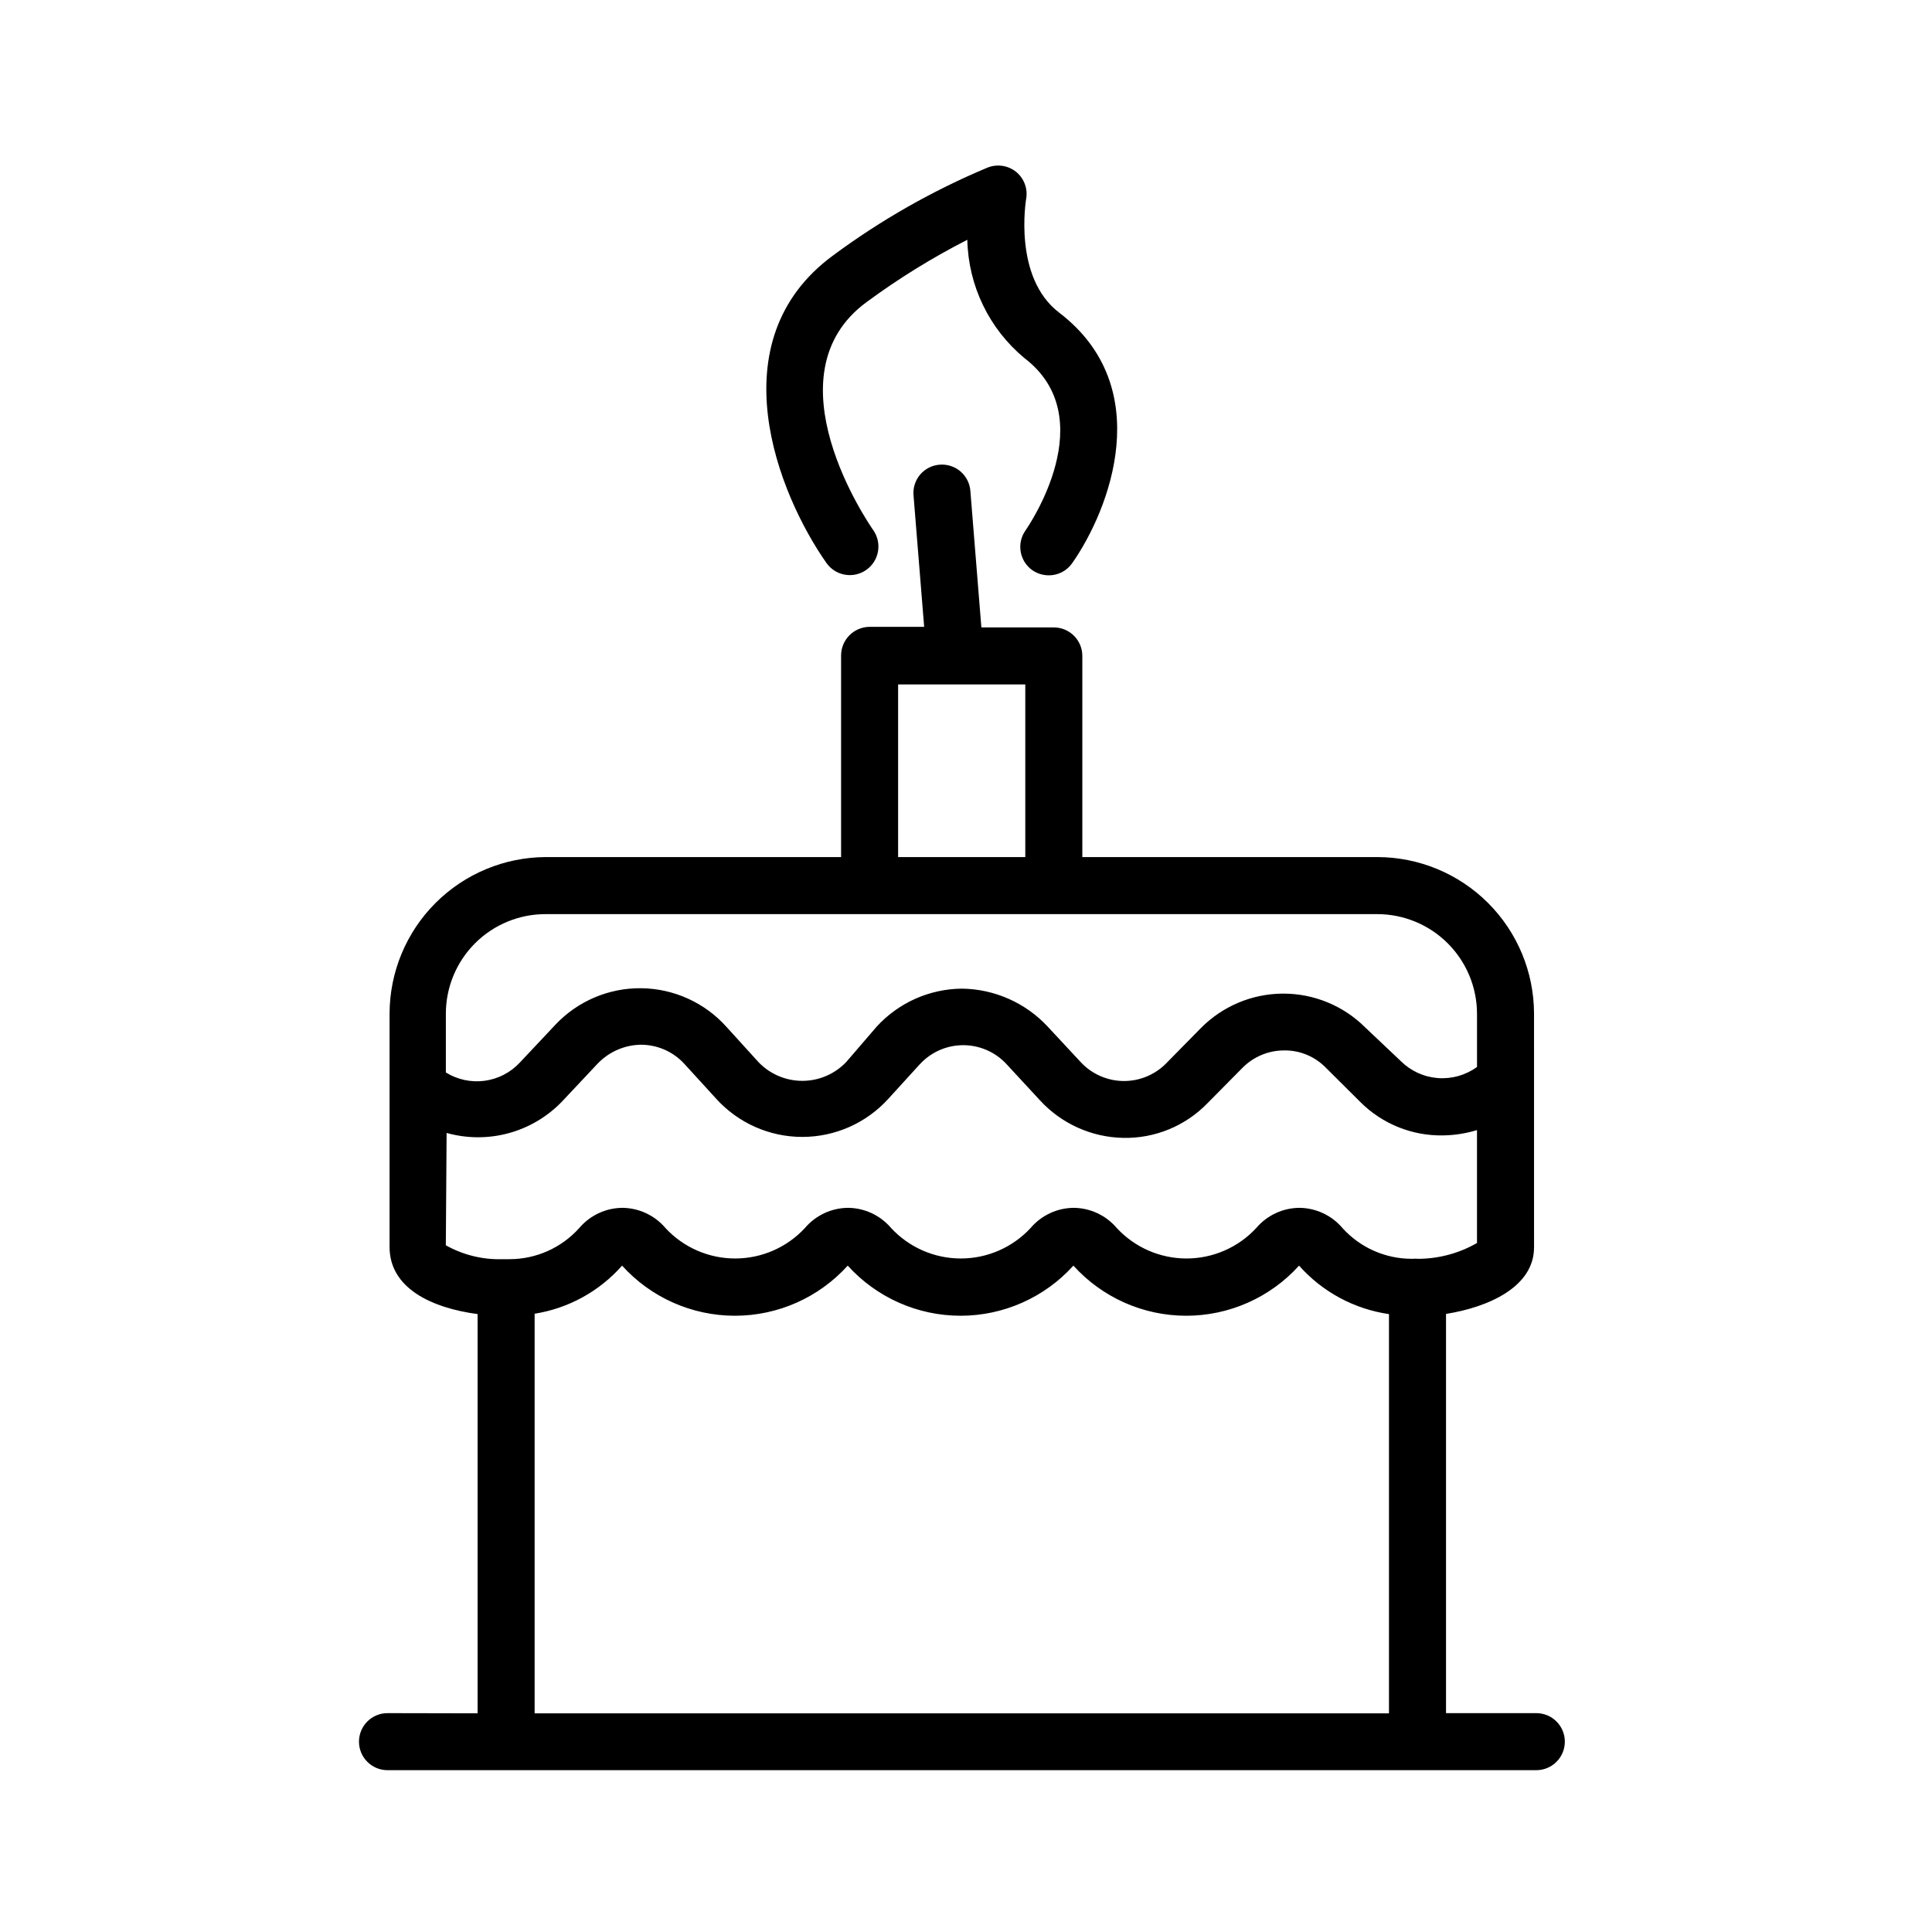 <?xml version="1.0" encoding="UTF-8"?>
<!-- The Best Svg Icon site in the world: iconSvg.co, Visit us! https://iconsvg.co -->
<svg fill="#000000" width="800px" height="800px" version="1.1" viewBox="144 144 512 512" xmlns="http://www.w3.org/2000/svg">
 <g>
  <path d="m246.69 598c-4.172 0-7.555 3.383-7.555 7.559 0 4.172 3.383 7.555 7.555 7.555h304.45c4.176 0 7.559-3.383 7.559-7.555 0-4.176-3.383-7.559-7.559-7.559h-23.93v-105.8c11.133-1.762 23.328-7.106 23.328-17.633l-0.004-61.918c-0.012-11.008-4.391-21.559-12.172-29.34s-18.336-12.16-29.34-12.176h-78.191v-53.301c0-4.176-3.383-7.559-7.559-7.559h-19.195l-2.922-36.223c-0.164-2-1.121-3.848-2.648-5.141-1.531-1.297-3.516-1.93-5.512-1.762-1.992 0.152-3.844 1.098-5.141 2.617-1.293 1.523-1.93 3.5-1.762 5.492l2.82 34.863h-14.457c-4.164 0.027-7.531 3.398-7.559 7.559v53.453h-78.191c-10.996 0.027-21.535 4.41-29.309 12.191-7.769 7.781-12.141 18.328-12.156 29.324v61.816c0 10.984 11.234 16.172 23.328 17.785v105.8zm135.32-272.61h33.703v45.746h-33.703zm-93.305 60.863h220.32c6.996 0.012 13.703 2.797 18.652 7.746 4.949 4.949 7.734 11.656 7.746 18.652v14.105c-2.992 2.176-6.66 3.219-10.352 2.945-3.691-0.277-7.164-1.855-9.801-4.457l-9.473-8.965c-5.801-5.785-13.672-9.008-21.867-8.961-8.191 0.047-16.023 3.363-21.762 9.211l-9.07 9.219h0.004c-3 3.078-7.133 4.785-11.426 4.731-4.297-0.059-8.383-1.879-11.297-5.031l-8.715-9.371c-5.879-6.324-14.09-9.965-22.723-10.078-8.613 0.07-16.809 3.723-22.621 10.078l-8.062 9.371c-3.031 3.184-7.238 4.988-11.637 4.988-4.398 0-8.605-1.805-11.637-4.988l-8.465-9.32c-5.754-6.418-13.934-10.133-22.551-10.238-8.617-0.105-16.887 3.406-22.793 9.684l-9.473 10.078v-0.004c-2.461 2.621-5.75 4.309-9.312 4.777-3.566 0.465-7.18-0.312-10.234-2.207v-15.566c0-7.027 2.801-13.766 7.785-18.723 4.984-4.953 11.738-7.719 18.766-7.676zm-26.348 57.988c5.359 1.5 11.027 1.527 16.402 0.074 5.375-1.457 10.254-4.336 14.125-8.34l9.473-10.078v0.004c3.008-3.168 7.168-4.984 11.539-5.039 4.348 0.016 8.492 1.84 11.434 5.039l8.465 9.27c5.836 6.449 14.129 10.125 22.824 10.125 8.695 0 16.984-3.676 22.82-10.125l8.262-9.07 0.004 0.004c2.957-3.262 7.156-5.121 11.562-5.121 4.402 0 8.602 1.859 11.562 5.121l8.664 9.371v-0.004c5.688 6.269 13.707 9.914 22.168 10.078 8.414 0.176 16.52-3.168 22.367-9.219l9.117-9.219 0.004-0.004c2.906-3.004 6.902-4.715 11.082-4.734 4.188-0.078 8.219 1.582 11.137 4.586l9.07 9.02-0.004-0.004c5.84 5.879 13.836 9.102 22.117 8.918 3.008-0.055 5.992-0.527 8.867-1.41v29.926c-4.606 2.648-9.805 4.086-15.113 4.184h-0.605c-0.402-0.051-0.809-0.051-1.207 0h-0.254c-7.043 0.035-13.77-2.934-18.488-8.164-2.84-3.348-6.996-5.297-11.387-5.34-4.41 0.027-8.586 1.98-11.438 5.34-4.766 5.156-11.469 8.082-18.488 8.082-7.019 0-13.723-2.926-18.492-8.082-2.84-3.348-6.992-5.297-11.383-5.34-4.41 0.027-8.586 1.98-11.438 5.34-4.769 5.156-11.469 8.082-18.492 8.082-7.019 0-13.719-2.926-18.488-8.082-2.84-3.348-6.996-5.297-11.387-5.34-4.406 0.027-8.586 1.98-11.438 5.34-4.766 5.156-11.469 8.082-18.488 8.082-7.019 0-13.723-2.926-18.488-8.082-2.84-3.348-6.996-5.297-11.387-5.34-4.41 0.027-8.586 1.98-11.438 5.34-4.699 5.246-11.398 8.246-18.438 8.266h-1.816c-5.277 0.176-10.504-1.098-15.113-3.68zm23.328 47.914-0.004-0.004c8.973-1.426 17.168-5.934 23.176-12.746 7.641 8.453 18.504 13.281 29.902 13.281 11.395 0 22.258-4.828 29.898-13.281 7.644 8.453 18.508 13.281 29.902 13.281s22.258-4.828 29.902-13.281c7.641 8.453 18.504 13.281 29.898 13.281 11.398 0 22.262-4.828 29.902-13.281 6.18 6.961 14.621 11.512 23.832 12.848v105.8h-226.41z"/>
  <path d="m413.3 189.56c-2.129-1.719-5.016-2.16-7.559-1.16-14.559 6.098-28.328 13.93-41.012 23.328-30.781 22.672-14.559 63.176-1.715 81.465h0.004c2.406 3.422 7.133 4.246 10.555 1.84 1.645-1.156 2.762-2.918 3.106-4.898 0.344-1.98-0.109-4.016-1.266-5.656-1.16-1.664-28.266-41.012-1.715-60.457 8.426-6.207 17.336-11.715 26.652-16.477 0.254 12.145 5.769 23.578 15.113 31.336 20.758 15.82 1.211 44.387 0.301 45.695h0.004c-2.406 3.41-1.594 8.125 1.812 10.531 1.273 0.879 2.785 1.352 4.332 1.359 2.461 0.023 4.777-1.164 6.195-3.172 10.078-14.359 22.418-46.703-3.426-66.453-12.242-9.32-8.766-29.824-8.766-29.977 0.539-2.734-0.465-5.539-2.617-7.305z"/>
 </g>
</svg>